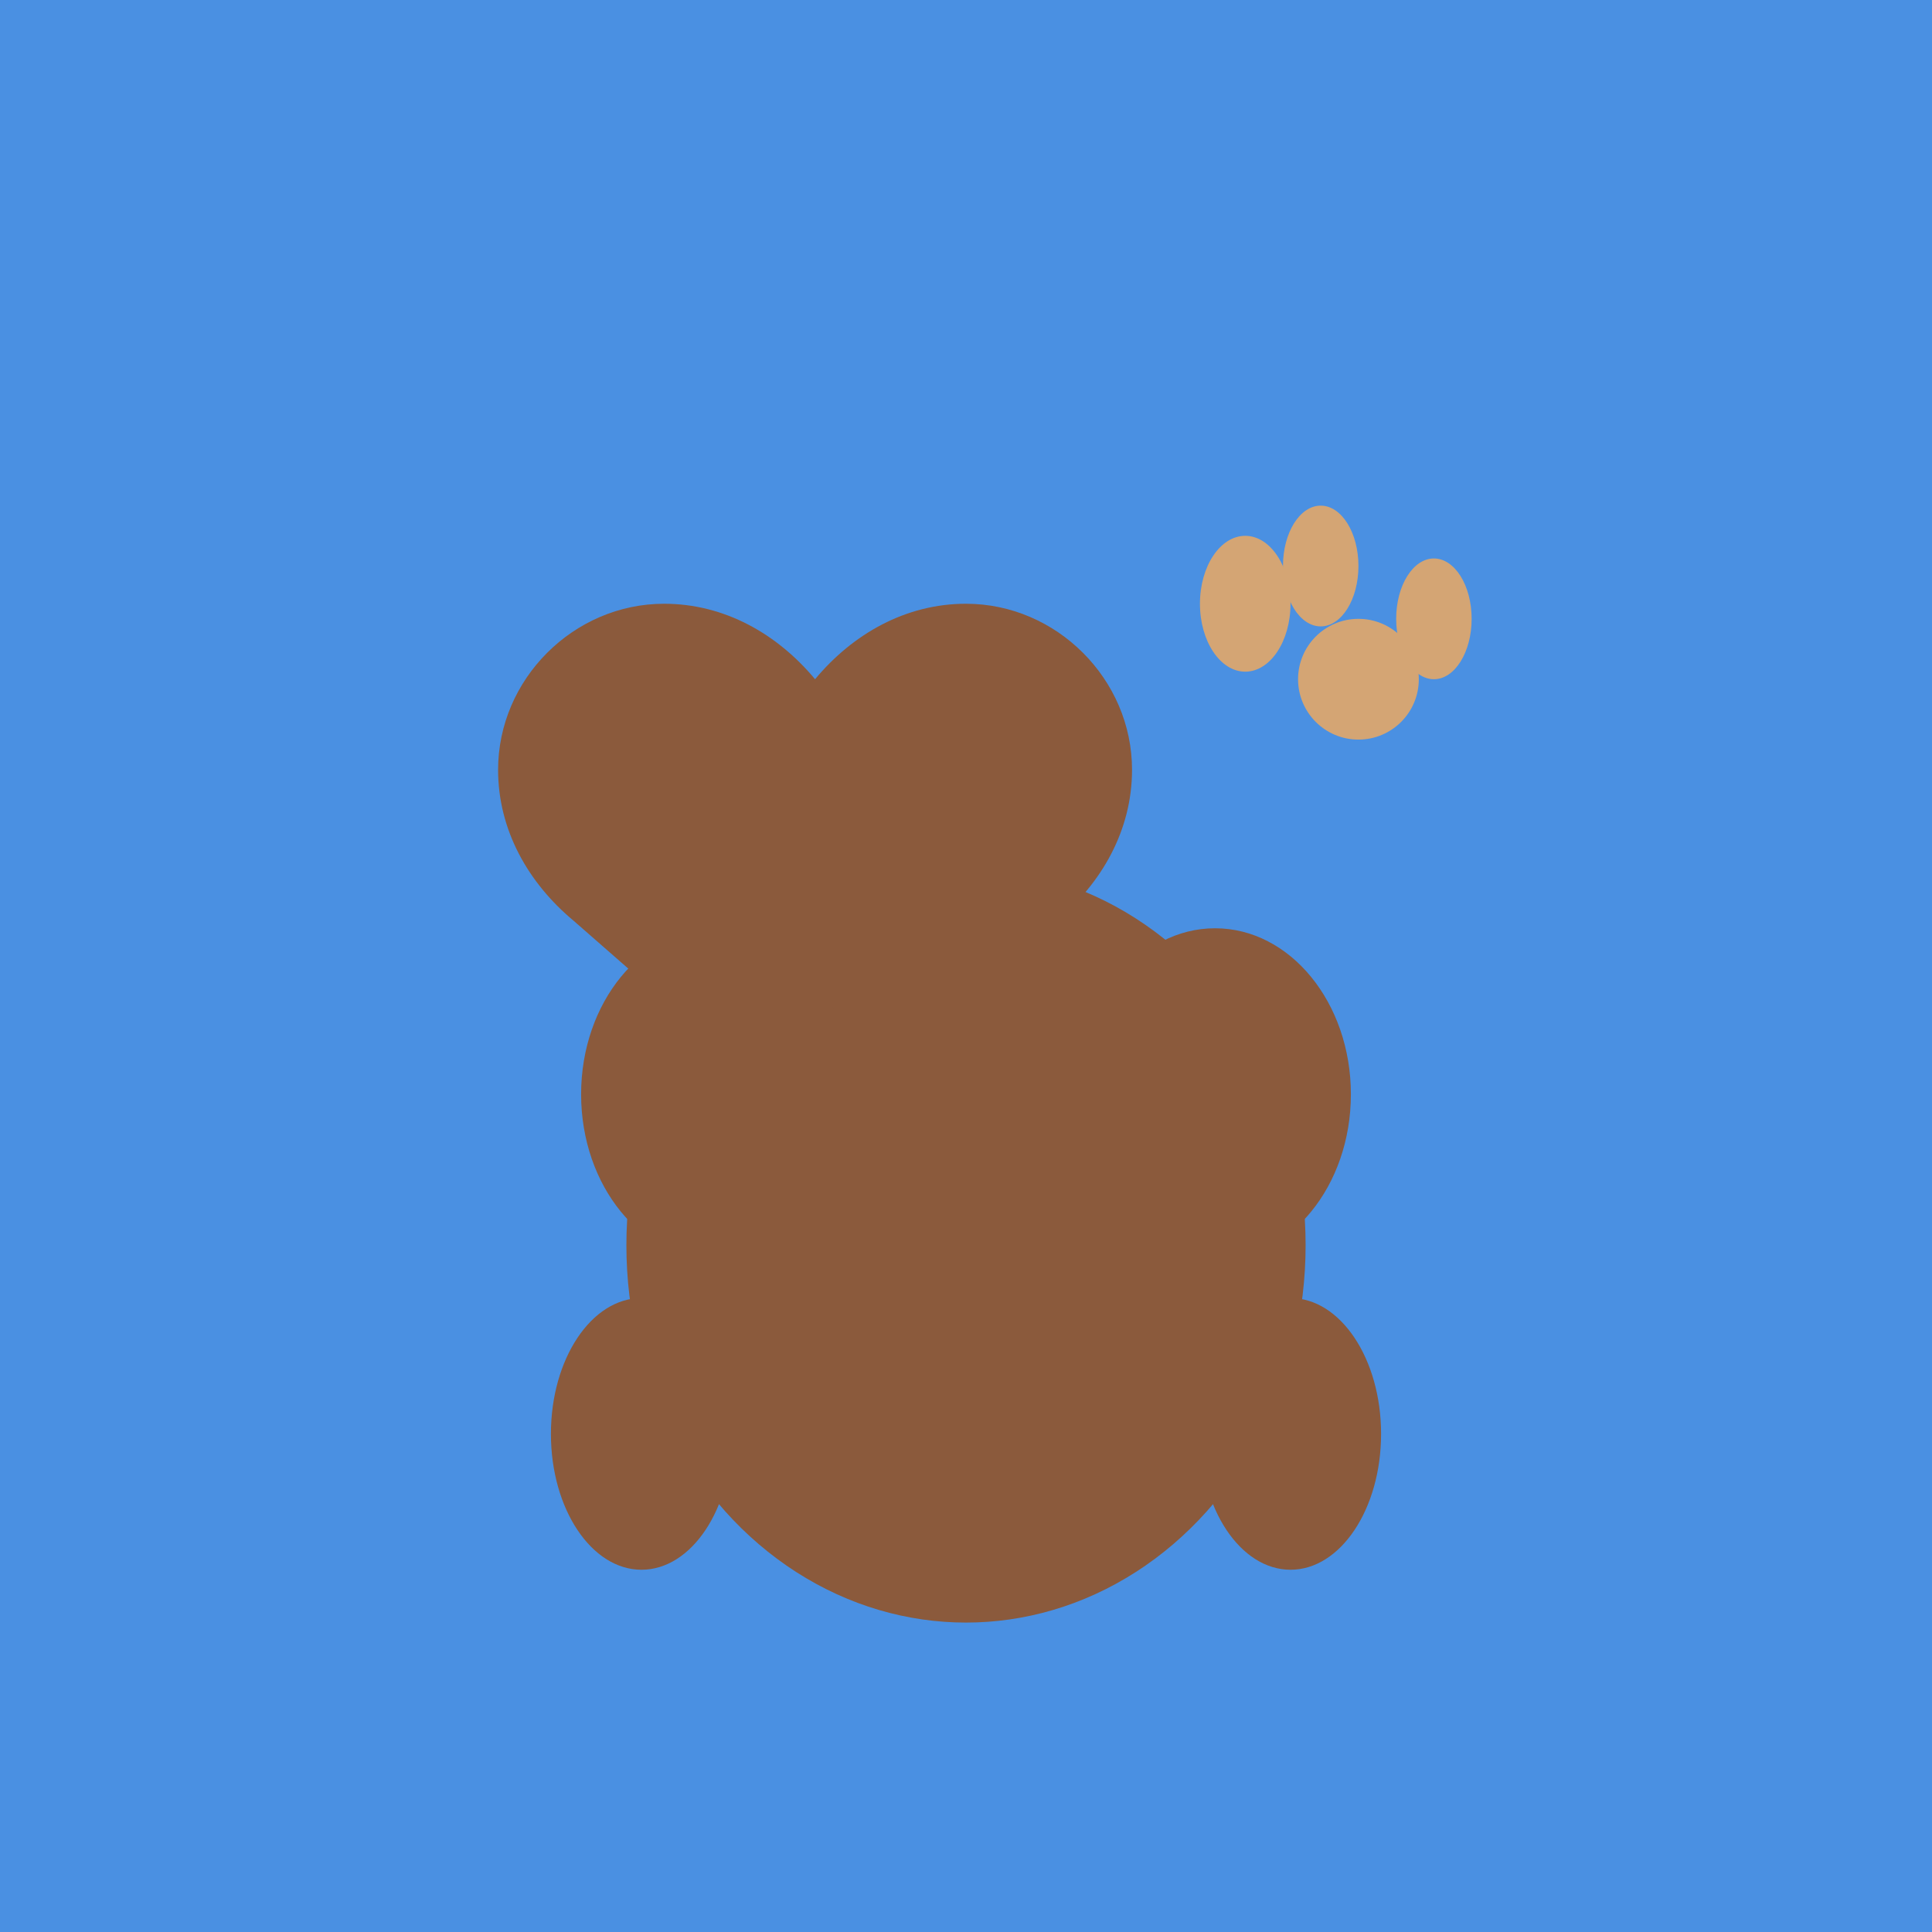 <svg xmlns="http://www.w3.org/2000/svg" viewBox="0 0 256 256">
  <rect width="256" height="256" fill="#4A90E2"/>
  <path d="M128 80c-8 0-15 4-20 10-5-6-12-10-20-10-12 0-22 10-22 22 0 8 4 15 10 20l32 28 32-28c6-5 10-12 10-20 0-12-10-22-22-22z" fill="#8B5A3C"/>
  <ellipse cx="128" cy="165" rx="45" ry="50" fill="#8B5A3C"/>
  <ellipse cx="95" cy="145" rx="18" ry="22" fill="#8B5A3C"/>
  <ellipse cx="161" cy="145" rx="18" ry="22" fill="#8B5A3C"/>
  <ellipse cx="85" cy="190" rx="12" ry="18" fill="#8B5A3C"/>
  <ellipse cx="171" cy="190" rx="12" ry="18" fill="#8B5A3C"/>
  <circle cx="180" cy="90" r="8" fill="#D4A574"/>
  <ellipse cx="165" cy="80" rx="6" ry="9" fill="#D4A574"/>
  <ellipse cx="175" cy="75" rx="5" ry="8" fill="#D4A574"/>
  <ellipse cx="190" cy="82" rx="5" ry="8" fill="#D4A574"/>
</svg>